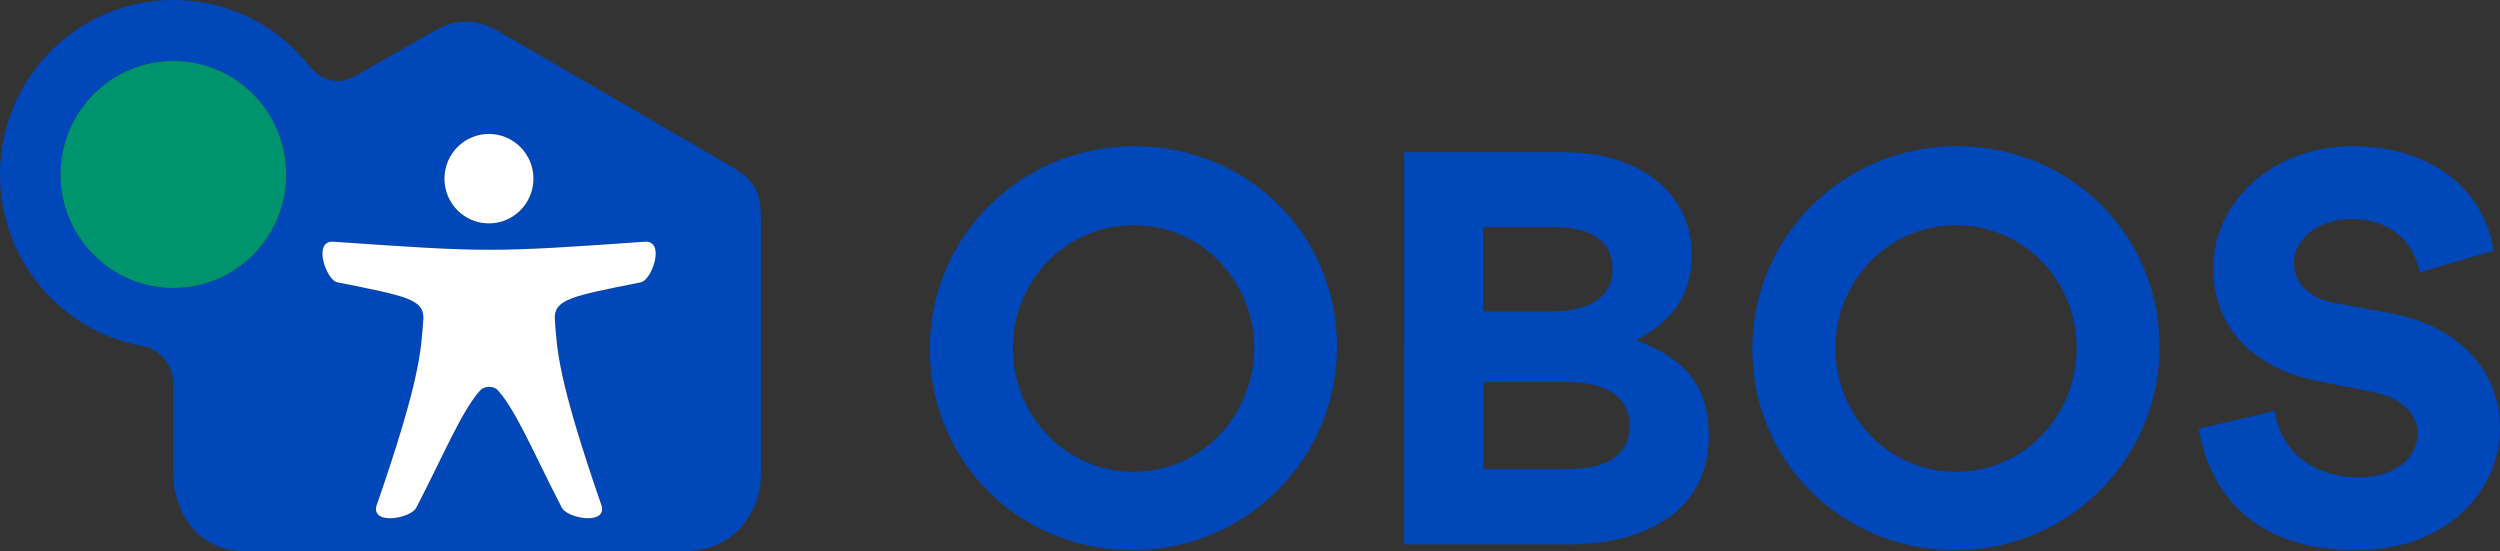 <?xml version="1.0" encoding="UTF-8"?><svg id="Layer_2" xmlns="http://www.w3.org/2000/svg" viewBox="0 0 479.52 105.71"><rect x="0" y="0" width="479.52" height="105.71" fill="#333333" stroke="none"/><defs><style>.cls-1{fill:#00946e;}.cls-2{fill:#fff;}.cls-3{fill:#0047ba;}</style></defs><g id="Layer_1-2"><path class="cls-3" d="M54.9,33.47c0-12.03-9.69-21.77-21.63-21.77s-21.64,9.74-21.64,21.77,9.69,21.76,21.64,21.76,21.63-9.74,21.63-21.76M102.32,34.28c0-4.73-3.82-8.58-8.54-8.58s-8.53,3.85-8.53,8.58,3.82,8.58,8.53,8.58,8.54-3.84,8.54-8.58M122.88,54.16c2.2-.38,4.87-8.2.69-7.79-29.43,2.09-30.23,2.02-59.51,0-4.18-.4-1.51,7.42.69,7.79,13.14,2.62,16.47,3.23,16.47,6.85-.41,6.06-.55,11.58-8.8,35.44-1.95,4.47,6.47,3.11,7.48.83,5.28-10.21,8.61-18.3,12.09-22.27.89-1.1,2.82-1.12,3.65,0,3.48,3.97,6.81,12.06,12.09,22.27,1.02,2.28,9.43,3.63,7.48-.83-8.23-23.86-8.38-29.39-8.79-35.44,0-3.63,3.33-4.23,16.47-6.85M145.95,42.9v47.95c0,7.53-5.23,14.86-14.62,14.86H46.94c-9.87,0-13.73-8.7-13.73-14.86v-17.34c0-3.23-2.27-6.72-6.32-7.21C11.56,63.31,0,49.75,0,33.47,0,14.99,14.89,0,33.27,0c10.45,0,19.82,4.82,25.88,12.44,3.04,3.81,6.33,3.59,9.13,2.07,7.64-4.35,13.73-7.82,14.6-8.33,4.01-2.31,7.83-3.07,12.75-.17,2.3,1.35,39.08,22.66,45.22,26.28,4.93,2.91,5.1,6.05,5.1,10.61"/><path class="cls-3" d="M478.26,48.07l-14.11,4.17c-1.22-5.86-5.44-10.23-13.18-10.23-6.38,0-10.97,3.94-10.97,8.3,0,3.61,2.3,6.75,7.78,7.79l10.46,1.92c13.92,2.57,21.28,11.48,21.28,22.13,0,11.62-9.84,23.39-27.61,23.39s-27.75-9.14-30.15-23.3l14.54-3.42c1.22,8.21,7.88,12.74,16.13,12.74,7.18,0,11.3-3.84,11.3-8.48,0-3.75-3.28-6.85-8.54-7.88l-10.64-2.11c-12.14-2.39-20.02-10.17-20.02-21.61,0-13.41,12.15-23.44,26.58-23.44,17.35,0,25.84,10.36,27.15,20.02"/><path class="cls-3" d="M398.32,66.77c0-12.98-10.17-23.58-23.11-23.58s-23.16,10.59-23.16,23.58,10.17,23.73,23.16,23.73,23.11-10.78,23.11-23.73M375.35,28.04c21.66,0,38.87,16.88,38.87,38.49s-17.59,39.01-39.2,39.01-38.91-16.93-38.91-38.63,17.63-38.87,39.24-38.87"/><path class="cls-3" d="M309.29,51.53c0-6.23-5.68-7.97-10.93-7.97h-13.88v16.17h12.85c5.53,0,11.96-1.45,11.96-8.2M300.8,89.98c5.59,0,11.77-1.59,11.77-8.34s-6.52-8.4-12.29-8.4h-15.79v16.74h16.31ZM313.97,65.31c8.91,3.38,13.78,8.4,13.78,18.33,0,15.29-13.5,20.78-26.77,20.78h-31.65V29.21h31.18c12.09,0,24,6.43,24,19.88,0,7.5-4.03,12.71-10.55,16.08v.14Z"/><path class="cls-3" d="M240.55,66.77c0-12.98-10.17-23.58-23.12-23.58s-23.15,10.59-23.15,23.58,10.17,23.73,23.15,23.73,23.12-10.78,23.12-23.73M217.58,28.04c21.66,0,38.87,16.88,38.87,38.49s-17.59,39.01-39.2,39.01-38.91-16.93-38.91-38.63,17.63-38.87,39.24-38.87"/><path class="cls-2" d="M123.57,46.37c4.18-.4,1.51,7.41-.69,7.79-13.14,2.62-16.47,3.23-16.47,6.85.41,6.06.56,11.58,8.79,35.44,1.95,4.47-6.46,3.11-7.48.84-5.28-10.21-8.61-18.3-12.09-22.27-.83-1.12-2.76-1.09-3.65,0-3.48,3.97-6.81,12.07-12.09,22.27-1.01,2.28-9.43,3.63-7.48-.84,8.24-23.86,8.38-29.38,8.8-35.44,0-3.63-3.33-4.23-16.47-6.85-2.2-.38-4.87-8.2-.69-7.79,29.29,2.02,30.09,2.08,59.52,0"/><path class="cls-2" d="M93.78,25.69c4.71,0,8.54,3.85,8.54,8.58s-3.82,8.58-8.54,8.58-8.53-3.84-8.53-8.58,3.82-8.58,8.53-8.58"/><path class="cls-1" d="M33.26,11.7c11.95,0,21.63,9.74,21.63,21.77s-9.69,21.76-21.63,21.76-21.64-9.74-21.64-21.76,9.69-21.77,21.64-21.77"/></g></svg>